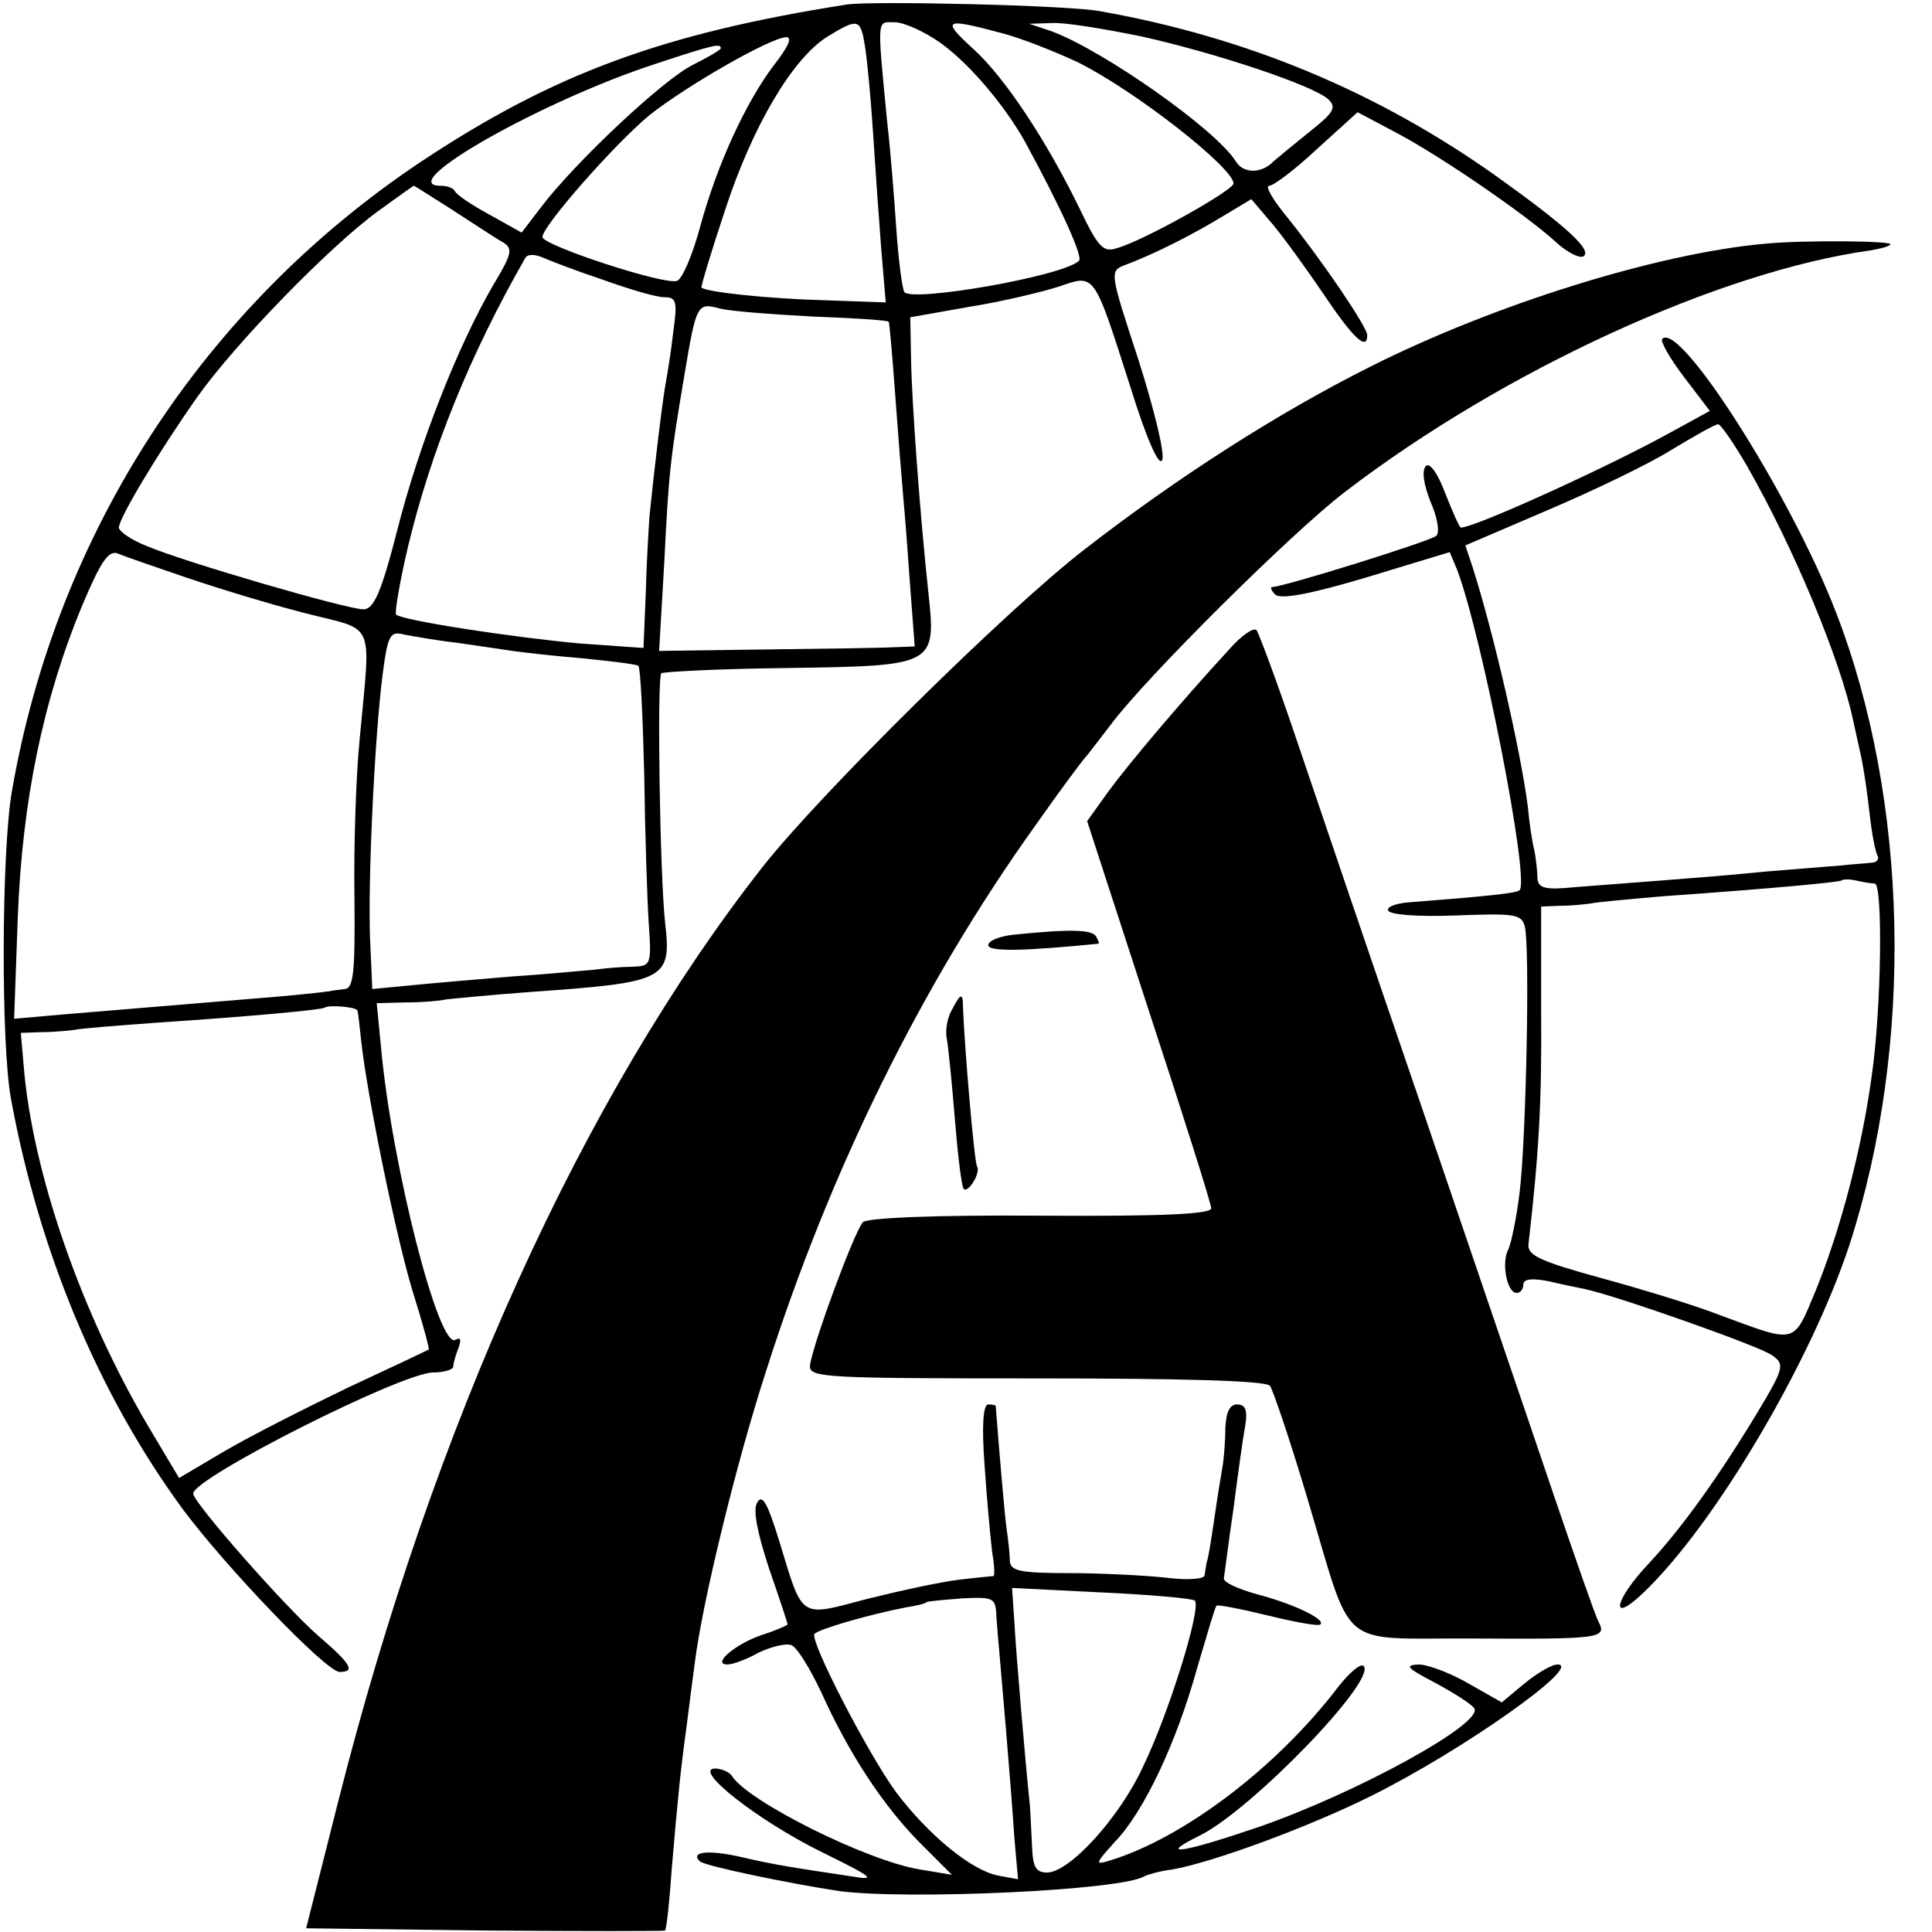 <?xml version="1.0" standalone="no"?>
<!DOCTYPE svg PUBLIC "-//W3C//DTD SVG 20010904//EN"
 "http://www.w3.org/TR/2001/REC-SVG-20010904/DTD/svg10.dtd">
<svg version="1.0" xmlns="http://www.w3.org/2000/svg"
 width="260pt" height="260pt" viewBox="0 0 260 260"
 preserveAspectRatio="xMidYMid meet">
<g transform="translate(0,260) scale(0.1,-0.1)"
fill="#000000" stroke="none">
<path d="M1140 2594 c-248 -39 -395 -93 -574 -212 -292 -195 -490 -499 -550
-847 -14 -80 -15 -342 -1 -415 38 -206 118 -397 231 -551 58 -78 193 -219 211
-219 22 0 15 11 -28 48 -44 38 -169 180 -169 192 0 21 281 163 323 163 15 0
27 4 27 8 0 4 3 15 7 25 4 11 3 15 -4 11 -22 -14 -85 231 -100 391 l-6 62 39
1 c22 0 46 2 54 4 9 1 59 6 113 10 184 13 191 16 182 94 -7 65 -11 329 -5 335
3 2 79 6 169 7 202 3 201 3 190 105 -11 103 -22 252 -23 313 l-1 54 79 14 c44
7 98 20 120 27 50 17 47 22 97 -134 22 -71 39 -109 43 -99 4 8 -11 69 -32 135
-38 116 -39 119 -19 127 41 15 93 42 131 65 l40 24 28 -33 c16 -19 47 -62 70
-96 39 -58 58 -76 58 -54 0 11 -62 102 -108 159 -19 23 -30 42 -24 42 6 0 35
22 65 50 l54 49 49 -26 c60 -31 179 -113 217 -148 15 -14 32 -23 38 -20 12 8
-21 39 -116 107 -160 114 -337 188 -535 223 -42 8 -304 14 -340 9z m24 -56 c3
-18 8 -71 11 -118 3 -47 8 -117 11 -156 l6 -71 -84 3 c-74 2 -158 11 -164 17
-1 1 13 48 32 105 37 113 91 204 138 233 41 25 44 24 50 -13z m102 4 c39 -28
86 -84 113 -132 49 -90 79 -156 73 -161 -22 -21 -226 -56 -235 -42 -3 5 -8 44
-11 88 -3 44 -8 107 -12 140 -14 145 -14 135 10 135 13 0 41 -13 62 -28z m80
14 c28 -7 75 -26 105 -40 78 -39 209 -142 209 -163 0 -9 -121 -77 -157 -87
-18 -6 -25 1 -49 51 -45 93 -102 179 -144 217 -44 40 -39 42 36 22z m190 -5
c99 -22 232 -66 252 -85 11 -11 6 -18 -24 -42 -20 -16 -43 -35 -50 -41 -16
-17 -41 -17 -51 0 -27 43 -178 149 -248 175 l-30 10 31 1 c17 1 71 -8 120 -18z
m-494 -38 c-38 -50 -77 -134 -100 -219 -10 -37 -24 -70 -31 -72 -17 -6 -181
48 -181 59 0 15 98 126 144 164 49 39 162 104 184 105 9 0 2 -14 -16 -37z
m-72 22 c0 -2 -17 -12 -37 -22 -38 -18 -158 -130 -205 -192 l-26 -34 -43 24
c-24 13 -45 27 -47 32 -2 4 -10 7 -19 7 -65 0 137 115 292 165 76 25 85 27 85
20z m-362 -217 c28 -18 58 -38 67 -43 16 -9 15 -15 -12 -60 -47 -81 -99 -213
-128 -327 -22 -86 -32 -108 -46 -108 -22 0 -242 64 -291 85 -21 8 -38 20 -38
25 0 13 55 104 105 175 50 71 178 203 244 251 25 18 47 34 48 34 1 0 24 -15
51 -32z m202 -94 c36 -13 73 -24 84 -24 16 0 18 -5 12 -47 -3 -27 -8 -57 -10
-68 -4 -20 -16 -120 -22 -180 -1 -16 -4 -63 -5 -104 l-3 -73 -85 6 c-89 8
-240 31 -248 39 -2 3 5 44 16 91 31 129 83 258 158 389 3 5 12 5 22 1 9 -4 45
-18 81 -30z m284 -50 c55 -2 101 -5 102 -7 1 -1 5 -47 9 -102 4 -55 9 -117 11
-139 2 -21 6 -74 9 -117 l6 -79 -28 -1 c-15 -1 -93 -2 -172 -3 l-144 -2 7 120
c6 121 8 138 27 251 16 95 17 98 47 90 15 -4 71 -8 126 -11z m-844 -351 c41
-14 113 -36 160 -48 97 -25 89 -6 74 -170 -5 -49 -8 -145 -7 -212 1 -100 -1
-123 -13 -124 -8 -1 -17 -2 -21 -3 -5 -1 -51 -6 -103 -10 -109 -9 -157 -13
-253 -21 l-68 -6 5 138 c6 155 34 292 87 419 25 59 35 74 48 69 9 -4 50 -18
91 -32z m365 -88 c28 -4 61 -9 75 -11 14 -2 57 -7 95 -10 39 -4 72 -8 74 -10
3 -2 6 -68 8 -147 1 -78 4 -168 6 -199 4 -57 3 -58 -22 -59 -14 0 -37 -2 -51
-4 -14 -1 -63 -6 -110 -9 -47 -4 -108 -9 -137 -12 l-52 -5 -3 68 c-3 78 6 270
17 356 7 53 10 58 29 53 11 -2 44 -8 71 -11z m-134 -495 c1 -3 3 -21 5 -40 8
-75 48 -269 70 -340 13 -41 22 -75 21 -76 -1 -1 -50 -24 -108 -51 -58 -28
-133 -66 -167 -86 l-61 -36 -34 57 c-92 152 -159 339 -174 485 l-5 57 28 1
c16 0 36 2 44 3 8 2 60 6 115 10 120 8 219 17 222 20 5 4 43 1 44 -4z"/>
<path d="M2375 2272 c-145 -13 -365 -82 -530 -165 -124 -62 -260 -149 -385
-246 -104 -80 -357 -330 -434 -428 -242 -309 -443 -752 -571 -1258 l-43 -170
240 -3 c133 -1 242 -1 243 0 2 2 6 39 9 83 8 94 12 134 20 192 3 24 8 62 11
85 10 81 56 270 96 393 86 270 209 520 363 735 33 47 63 87 66 90 3 3 18 23
35 45 46 62 243 258 315 313 214 164 505 297 707 325 12 2 25 5 27 8 5 5 -119
6 -169 1z"/>
<path d="M2237 2144 c-3 -3 10 -26 29 -51 l35 -46 -53 -29 c-81 -45 -263 -128
-282 -128 -2 0 -11 21 -21 46 -10 27 -21 42 -26 37 -6 -6 -3 -25 6 -48 9 -20
13 -41 8 -46 -7 -7 -206 -69 -221 -69 -3 0 -1 -5 4 -10 7 -7 46 0 123 23 l112
34 10 -24 c33 -87 98 -417 84 -431 -4 -4 -42 -8 -145 -16 -19 -1 -34 -6 -32
-11 1 -6 40 -9 91 -7 79 3 89 2 93 -15 7 -26 2 -284 -7 -358 -4 -33 -11 -67
-15 -76 -10 -18 -2 -59 11 -59 5 0 9 5 9 11 0 8 11 9 33 5 17 -4 41 -9 51 -11
45 -10 235 -77 251 -89 17 -12 16 -17 -20 -77 -52 -86 -102 -156 -147 -204
-46 -49 -52 -82 -7 -39 96 91 226 311 278 469 87 268 80 599 -19 853 -60 155
-209 390 -233 366z m114 -171 c64 -112 126 -262 143 -343 3 -14 8 -36 11 -50
3 -14 8 -47 11 -75 3 -27 8 -53 11 -57 2 -5 -2 -9 -9 -9 -7 -1 -26 -2 -43 -4
-16 -1 -61 -5 -100 -8 -38 -4 -101 -9 -140 -12 -38 -3 -91 -7 -117 -9 -39 -4
-48 -1 -49 12 0 10 -2 26 -4 37 -3 11 -7 38 -9 60 -10 77 -46 233 -74 321
l-10 30 112 48 c61 26 136 62 166 81 30 18 58 34 62 34 3 1 21 -25 39 -56z
m172 -562 c11 -1 9 -168 -4 -258 -13 -97 -42 -208 -76 -291 -30 -72 -25 -70
-128 -32 -33 13 -105 35 -160 50 -84 23 -100 31 -98 46 14 122 18 191 17 312
l0 142 25 1 c15 0 33 2 41 3 8 2 53 6 100 10 156 11 235 19 238 21 2 2 11 2
20 0 9 -2 20 -4 25 -4z"/>
<path d="M1655 1727 c-68 -74 -137 -156 -164 -193 l-28 -39 83 -255 c46 -140
84 -260 84 -266 0 -8 -66 -11 -231 -10 -143 1 -234 -3 -238 -9 -13 -16 -71
-175 -71 -194 0 -15 26 -16 306 -16 194 0 308 -3 313 -10 4 -5 27 -73 50 -150
63 -210 38 -189 221 -190 175 -1 183 0 171 23 -5 10 -31 85 -59 167 -28 83
-108 317 -177 520 -70 204 -147 431 -172 505 -25 74 -49 138 -52 142 -4 4 -20
-7 -36 -25z"/>
<path d="M1363 1342 c-18 -2 -33 -8 -33 -14 0 -9 48 -8 148 2 2 0 0 4 -3 10
-6 9 -35 10 -112 2z"/>
<path d="M1281 1241 c-6 -10 -9 -27 -7 -38 2 -10 7 -59 11 -109 4 -49 9 -91
12 -94 6 -6 23 22 18 30 -4 6 -17 161 -19 213 0 22 -3 21 -15 -2z"/>
<path d="M1325 628 c3 -46 8 -98 10 -115 3 -18 4 -33 2 -34 -1 0 -22 -2 -47
-5 -25 -3 -80 -15 -124 -26 -91 -24 -85 -28 -117 77 -16 52 -23 65 -30 53 -6
-10 0 -40 16 -89 14 -40 25 -74 25 -75 0 -1 -15 -8 -34 -14 -36 -12 -69 -40
-47 -40 7 0 26 7 42 16 17 8 37 13 44 10 7 -2 25 -31 40 -63 38 -84 83 -152
132 -202 l44 -44 -42 7 c-71 11 -233 92 -254 126 -3 5 -14 10 -23 10 -30 -1
58 -70 143 -112 71 -35 76 -39 40 -33 -79 12 -101 15 -148 26 -44 10 -69 7
-55 -6 6 -6 121 -30 188 -40 93 -12 380 1 410 20 4 2 20 7 37 9 57 10 188 59
268 99 123 61 287 177 251 177 -8 0 -28 -12 -45 -26 l-30 -25 -44 25 c-24 14
-55 26 -68 26 -20 -1 -15 -5 23 -25 26 -14 49 -29 52 -34 13 -20 -158 -114
-291 -160 -103 -35 -137 -40 -78 -11 70 35 239 210 220 228 -4 4 -19 -9 -34
-28 -83 -109 -209 -204 -308 -234 -20 -6 -19 -4 7 25 39 40 83 133 111 234 13
44 24 82 26 84 1 2 32 -4 69 -13 37 -9 69 -15 71 -12 7 7 -37 28 -87 41 -25 7
-44 16 -43 21 1 5 6 47 13 94 6 47 13 97 16 113 3 19 0 27 -11 27 -10 0 -15
-10 -16 -32 0 -18 -2 -42 -4 -53 -2 -11 -7 -42 -11 -70 -4 -27 -8 -53 -10 -57
-1 -5 -2 -12 -3 -18 0 -5 -23 -7 -53 -3 -29 3 -88 6 -130 6 -65 0 -78 3 -79
16 0 9 -2 27 -4 41 -3 19 -11 116 -15 168 0 1 -5 2 -10 2 -7 0 -9 -29 -5 -82z
m283 -182 c9 -10 -35 -152 -70 -224 -32 -69 -99 -142 -129 -142 -15 0 -19 8
-20 33 -1 17 -2 43 -3 57 -6 57 -19 208 -21 249 l-3 44 120 -6 c65 -3 122 -8
126 -11z m-267 -23 c1 -15 3 -37 4 -48 1 -11 5 -58 9 -105 4 -47 9 -111 11
-142 l5 -57 -27 5 c-36 7 -94 55 -137 112 -38 52 -116 203 -110 213 4 6 72 26
124 36 13 2 26 5 27 7 1 1 23 3 48 5 43 2 45 1 46 -26z"/>
</g>
</svg>
